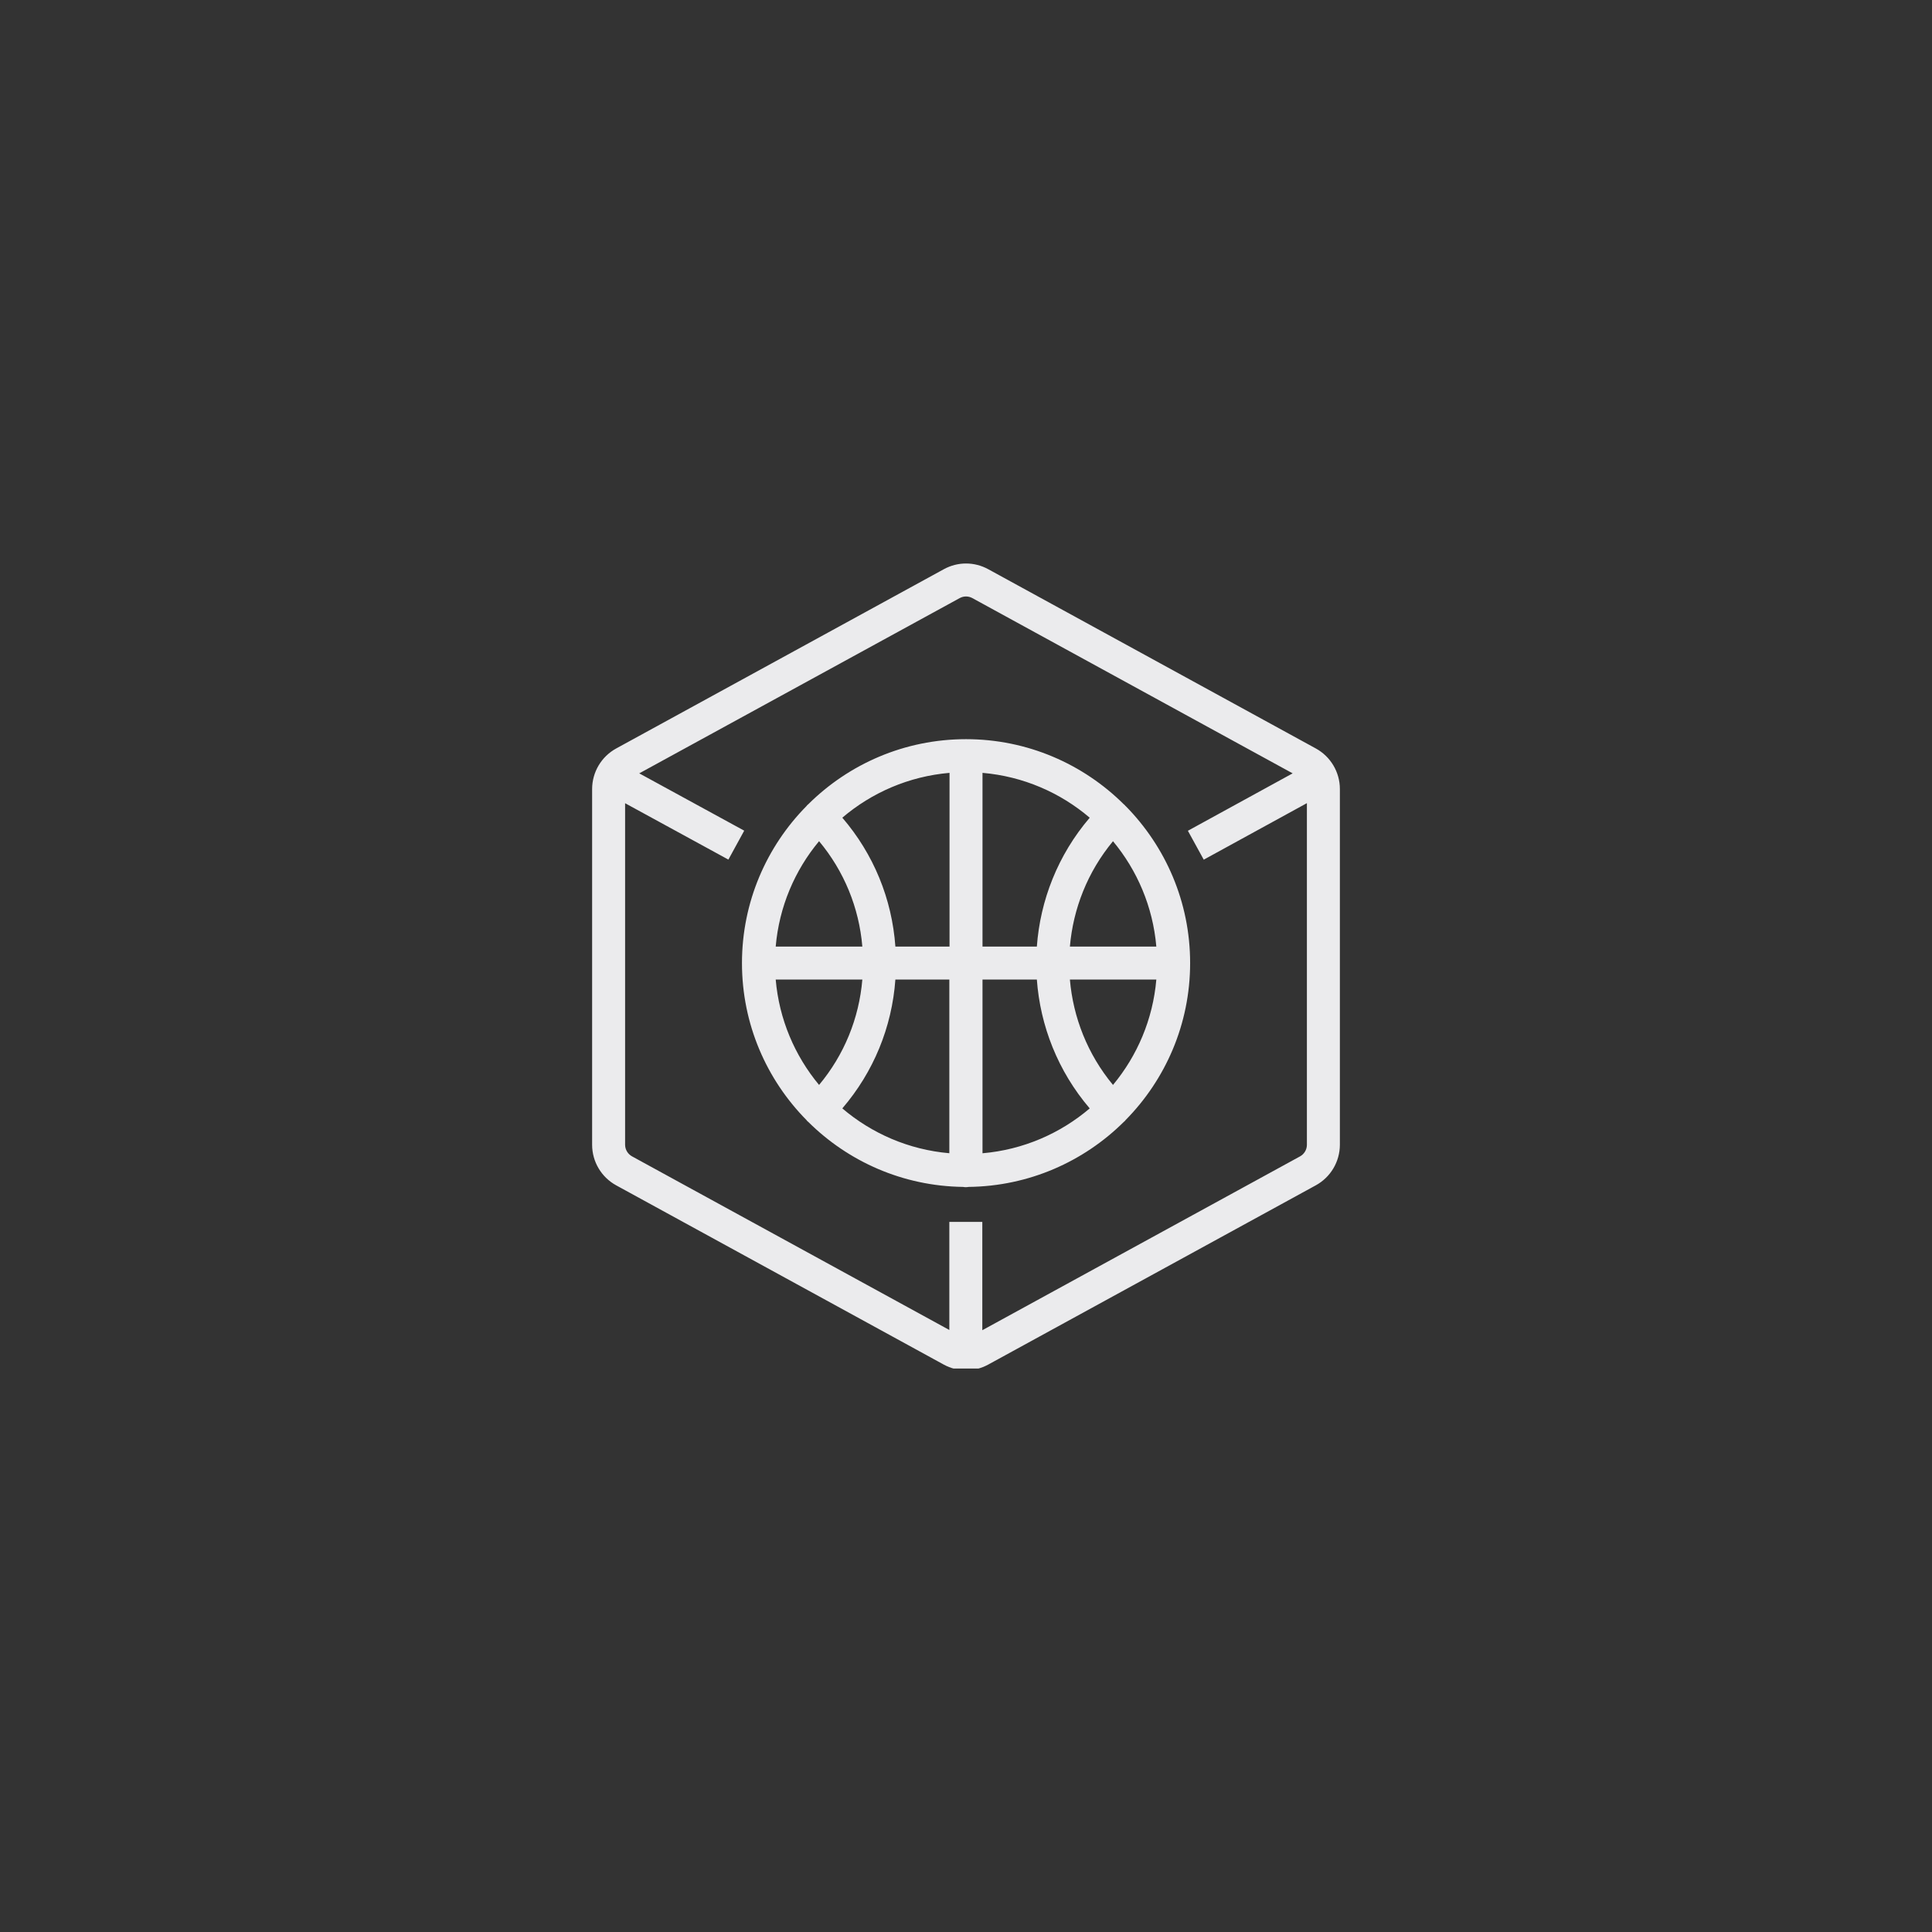 <svg width="1080" height="1080" viewBox="0 0 1080 1080" fill="none" xmlns="http://www.w3.org/2000/svg">
<rect x="0" y="0" width="1080" height="1080" fill="#333333" stroke="none"/>
<g clip-path="url(#clip0_138_27)">
<path d="M735.561 418.399L552.434 318.192C544.655 313.936 535.382 313.936 527.603 318.192L344.457 418.399C336.18 422.931 331.037 431.59 331 441.042V639.981C331.018 649.414 336.18 658.074 344.439 662.606L527.566 762.813C531.456 764.931 535.714 766 539.991 766C544.268 766 548.526 764.931 552.416 762.813L735.543 662.606C743.82 658.074 748.963 649.414 749 639.963V441.023C748.982 431.59 743.82 422.931 735.561 418.399ZM726.713 646.43L549.116 743.597V683.038H530.681V743.468L353.306 646.411C350.928 645.103 349.453 642.616 349.434 639.926V449.001L407.171 480.524L416.019 464.348L357.343 432.309L536.451 334.35C537.576 333.742 538.793 333.428 540.009 333.428C541.226 333.428 542.461 333.742 543.567 334.35L722.602 432.309L664.036 464.403L672.903 480.561L730.566 448.964V639.945C730.566 642.653 729.072 645.14 726.694 646.448L726.713 646.43ZM629.195 450.604C629.029 450.401 628.881 450.18 628.697 449.996C628.55 449.848 628.365 449.738 628.199 449.59C605.544 427.113 574.371 413.203 540.009 413.203C505.647 413.203 474.456 427.113 451.801 449.609C451.635 449.756 451.45 449.867 451.303 450.014C451.119 450.198 450.99 450.419 450.824 450.604C428.536 473.209 414.766 504.217 414.766 538.374C414.766 572.532 428.536 603.521 450.824 626.127C450.99 626.329 451.119 626.532 451.321 626.735C451.469 626.882 451.653 626.993 451.819 627.14C474.106 649.267 504.652 663.048 538.369 663.49C538.866 663.582 539.382 663.638 539.917 663.638C540.452 663.638 540.894 663.564 541.392 663.49C575.219 663.122 605.875 649.304 628.236 627.122C628.402 626.974 628.568 626.864 628.734 626.716C628.918 626.532 629.066 626.311 629.232 626.108C651.5 603.502 665.289 572.514 665.289 538.338C665.289 504.161 651.519 473.191 629.232 450.567L629.195 450.604ZM622.171 606.487C607.922 589.316 599.884 568.681 598.078 547.586H646.394C644.477 569.861 635.702 590.219 622.171 606.487ZM433.624 547.568H482.051C480.226 569.326 471.857 589.74 457.866 606.487C444.316 590.2 435.541 569.842 433.624 547.568ZM457.866 470.225C471.839 486.972 480.226 507.386 482.051 529.144H433.624C435.541 506.851 444.316 486.493 457.866 470.225ZM549.226 529.144V432.032C571.974 433.985 592.713 443.087 609.157 457.107C591.349 477.944 581.487 503.296 579.606 529.144H549.226ZM530.792 529.144H500.523C498.624 502.43 488.319 477.41 470.862 457.089C487.305 443.087 508.044 433.985 530.792 432.032V529.144ZM500.523 547.568H530.681V644.661C507.97 642.69 487.287 633.588 470.862 619.605C488.301 599.283 498.606 574.245 500.523 547.549V547.568ZM549.226 547.568H579.606C581.487 573.416 591.349 598.767 609.157 619.605C592.713 633.607 571.974 642.727 549.226 644.68V547.568ZM598.078 529.144C599.884 508.049 607.922 487.414 622.171 470.243C635.702 486.511 644.477 506.87 646.394 529.144H598.078Z" fill="#EBEBED"/>
</g>
<defs>
<clipPath id="clip0_138_27">
<rect width="450" height="450" fill="white" transform="translate(315 315)"/>
</clipPath>
</defs>
</svg>
